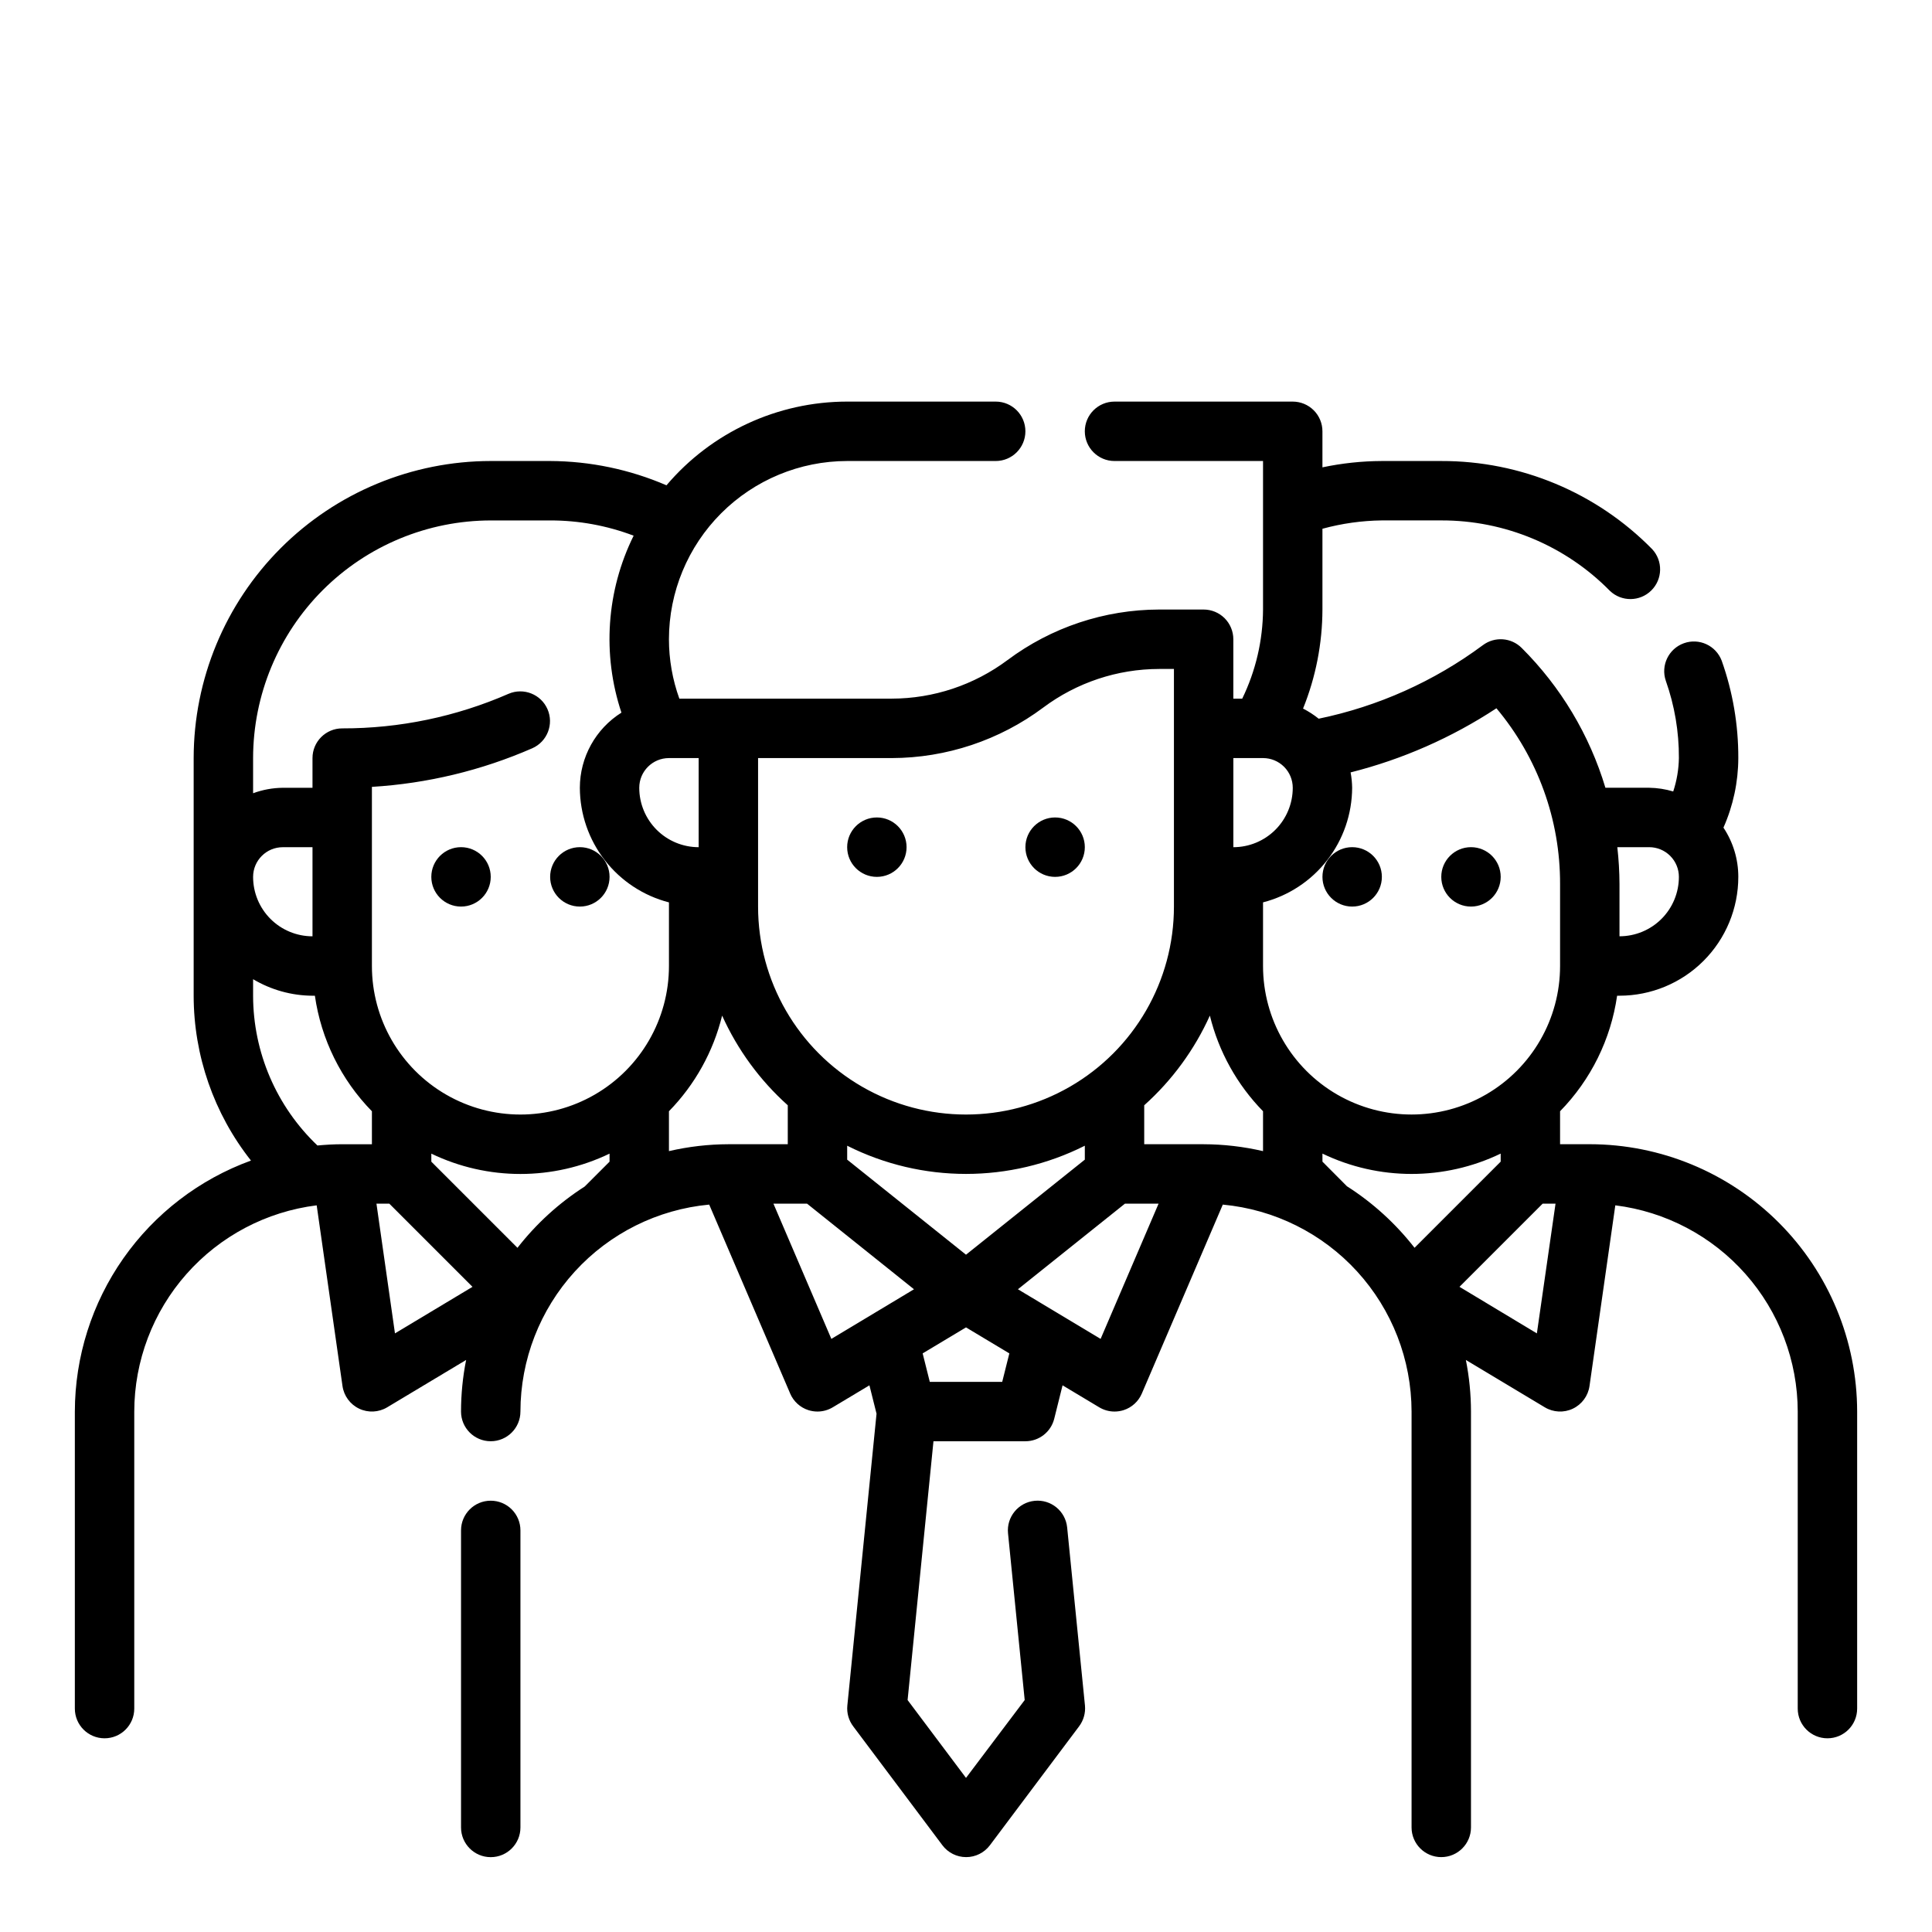 <?xml version="1.0" encoding="UTF-8"?>
<!-- Uploaded to: ICON Repo, www.iconrepo.com, Generator: ICON Repo Mixer Tools -->
<svg fill="#000000" width="800px" height="800px" version="1.1" viewBox="144 144 512 512" xmlns="http://www.w3.org/2000/svg">
 <g>
  <path d="m510.21 376.38c0 4.348-3.523 7.871-7.871 7.871-4.348 0-7.875-3.523-7.875-7.871 0-4.348 3.527-7.871 7.875-7.871 4.348 0 7.871 3.523 7.871 7.871"/>
  <path d="m541.7 376.38c0 4.348-3.523 7.871-7.871 7.871-4.348 0-7.875-3.523-7.875-7.871 0-4.348 3.527-7.871 7.875-7.871 4.348 0 7.871 3.523 7.871 7.871"/>
  <path d="m565.31 447.23h-7.875v-8.738c8.164-8.344 13.457-19.066 15.117-30.621h0.629c8.352 0 16.359-3.316 22.266-9.223s9.223-13.914 9.223-22.266c0.008-4.644-1.363-9.188-3.938-13.051 2.578-5.809 3.918-12.086 3.938-18.438 0.027-8.789-1.461-17.52-4.402-25.805-1.52-4.019-5.981-6.078-10.023-4.625-4.043 1.453-6.176 5.879-4.789 9.945 2.328 6.578 3.504 13.508 3.469 20.484-0.051 3.012-0.559 5.996-1.504 8.855-2.066-0.621-4.207-0.953-6.367-0.984h-11.602c-4.207-14-11.832-26.734-22.191-37.055-2.769-2.769-7.156-3.082-10.289-0.73-12.914 9.582-27.762 16.23-43.508 19.484-1.285-1.035-2.676-1.934-4.141-2.684 3.371-8.344 5.113-17.25 5.137-26.246v-21.406c5.133-1.402 10.426-2.148 15.746-2.211h15.742c16.812-0.047 32.93 6.688 44.707 18.68 3.082 2.93 7.934 2.879 10.957-0.113 3.023-2.988 3.125-7.84 0.23-10.953-14.727-14.996-34.879-23.418-55.895-23.355h-15.742c-5.293 0.02-10.566 0.582-15.746 1.676v-9.551c0-2.086-0.828-4.09-2.305-5.566s-3.477-2.305-5.566-2.305h-47.23c-4.348 0-7.871 3.523-7.871 7.871 0 4.348 3.523 7.875 7.871 7.875h39.359v39.359c-0.051 8.184-1.934 16.254-5.512 23.613h-2.359v-15.742c0-2.086-0.832-4.09-2.305-5.566-1.477-1.477-3.481-2.305-5.566-2.305h-11.809c-14.473 0.031-28.551 4.727-40.148 13.383-8.867 6.625-19.633 10.215-30.699 10.23h-56.285c-1.82-5.047-2.754-10.375-2.758-15.742 0.012-12.523 4.992-24.531 13.848-33.383 8.855-8.855 20.863-13.836 33.387-13.848h39.359c4.348 0 7.871-3.527 7.871-7.875 0-4.348-3.523-7.871-7.871-7.871h-39.359c-18.445 0.008-35.953 8.117-47.887 22.184-9.738-4.203-20.227-6.391-30.836-6.438h-15.742c-20.871 0.02-40.883 8.324-55.641 23.082-14.758 14.758-23.059 34.766-23.082 55.637v62.977c0.012 15.855 5.359 31.25 15.188 43.695-13.66 4.969-25.461 14.012-33.812 25.906-8.348 11.898-12.836 26.074-12.863 40.605v78.723c0 4.348 3.527 7.871 7.875 7.871 4.348 0 7.871-3.523 7.871-7.871v-78.723c0.023-13.434 4.945-26.395 13.848-36.457 8.898-10.059 21.164-16.527 34.496-18.191l6.84 47.895c0.375 2.609 2.031 4.859 4.414 5.992 2.383 1.133 5.172 0.996 7.434-0.363l20.914-12.547c-0.895 4.5-1.348 9.082-1.352 13.672 0 4.348 3.523 7.871 7.871 7.871s7.871-3.523 7.871-7.871c0.02-13.727 5.156-26.953 14.406-37.098 9.254-10.141 21.953-16.469 35.621-17.746l21.461 50.074h-0.004c0.895 2.09 2.648 3.691 4.812 4.391 0.781 0.25 1.602 0.379 2.422 0.379 1.43 0 2.832-0.391 4.055-1.125l9.715-5.824 1.883 7.519-7.738 77.363c-0.188 1.969 0.375 3.938 1.574 5.512l23.617 31.488c1.484 1.98 3.816 3.148 6.297 3.148 2.477 0 4.809-1.168 6.297-3.148l23.617-31.488c1.191-1.578 1.754-3.543 1.574-5.512l-4.723-47.23c-0.438-4.328-4.297-7.481-8.621-7.047-4.328 0.434-7.481 4.293-7.047 8.621l4.418 44.18-15.555 20.629-15.477-20.633 6.856-68.582h24.363c3.609 0 6.758-2.453 7.637-5.957l2.211-8.863 9.715 5.824c1.223 0.734 2.625 1.125 4.055 1.125 0.82 0 1.641-0.129 2.426-0.379 2.16-0.699 3.914-2.301 4.809-4.391l21.461-50.074h-0.004c13.668 1.277 26.371 7.606 35.621 17.746 9.25 10.145 14.387 23.371 14.406 37.098v110.21c0 4.348 3.523 7.871 7.871 7.871 4.348 0 7.875-3.523 7.875-7.871v-110.21c-0.008-4.59-0.461-9.172-1.355-13.672l20.914 12.547h0.004c2.258 1.359 5.051 1.496 7.43 0.363 2.383-1.133 4.043-3.383 4.414-5.992l6.84-47.895h0.004c13.328 1.664 25.594 8.133 34.492 18.191 8.902 10.062 13.824 23.023 13.848 36.457v78.723c0 4.348 3.527 7.871 7.875 7.871 4.348 0 7.871-3.523 7.871-7.871v-78.723c-0.023-18.781-7.492-36.793-20.773-50.074-13.285-13.281-31.293-20.754-50.074-20.773zm15.742-78.719c2.09 0 4.09 0.828 5.566 2.305 1.477 1.477 2.305 3.477 2.305 5.566 0 4.176-1.656 8.18-4.609 11.133s-6.957 4.609-11.133 4.609v-13.828c-0.012-3.269-0.207-6.539-0.574-9.785zm-40.484-36.809v-0.004c10.945 13.055 16.922 29.559 16.867 46.598v21.703c0 14.059-7.5 27.055-19.68 34.086-12.176 7.031-27.18 7.031-39.359 0-12.176-7.031-19.68-20.027-19.68-34.086v-16.863c6.738-1.738 12.711-5.664 16.984-11.16 4.273-5.492 6.606-12.25 6.633-19.211-0.02-1.363-0.156-2.727-0.41-4.07 13.742-3.461 26.805-9.207 38.645-16.996zm-77.594 115.53h-15.746v-10.32c7.391-6.621 13.316-14.719 17.398-23.766 2.344 9.559 7.211 18.312 14.09 25.348v10.566c-5.164-1.199-10.445-1.812-15.742-1.828zm-125.95 0c-5.301 0.016-10.582 0.629-15.746 1.828v-10.566c6.879-7.035 11.746-15.789 14.094-25.348 4.078 9.047 10.004 17.145 17.395 23.766v10.32zm31.488 4.086v-3.691c19.809 9.965 43.164 9.965 62.977 0v3.691l-31.488 25.191zm110.21-106.42c2.086 0 4.09 0.828 5.566 2.305 1.477 1.477 2.305 3.481 2.305 5.566 0 4.176-1.656 8.18-4.609 11.133-2.953 2.953-6.957 4.613-11.133 4.613v-23.617zm-58.254-13.383c8.867-6.629 19.633-10.215 30.703-10.234h3.934v62.977c0 19.688-10.5 37.879-27.551 47.723s-38.055 9.844-55.105 0c-17.047-9.844-27.551-28.035-27.551-47.723v-39.359h35.426c14.469-0.035 28.547-4.727 40.145-13.383zm-91.316 37c-4.172 0-8.18-1.66-11.133-4.613-2.949-2.953-4.609-6.957-4.609-11.133 0-4.348 3.523-7.871 7.871-7.871h7.871zm-55.102-86.594h15.742c7.562-0.012 15.059 1.355 22.129 4.039-7.215 14.594-8.379 31.445-3.234 46.895-6.848 4.305-11.008 11.824-11.02 19.914 0.023 6.961 2.356 13.719 6.629 19.211 4.273 5.496 10.246 9.422 16.984 11.16v16.863c0 14.059-7.5 27.055-19.68 34.086-12.176 7.031-27.18 7.031-39.359 0-12.18-7.031-19.68-20.027-19.68-34.086v-47.477c14.66-0.887 29.051-4.352 42.508-10.234 3.961-1.754 5.762-6.379 4.027-10.348-1.73-3.969-6.344-5.793-10.324-4.082-13.902 6.074-28.914 9.195-44.082 9.164-4.348 0-7.875 3.523-7.875 7.871v7.871h-7.871c-2.688 0.027-5.352 0.516-7.871 1.449v-9.32c0.02-16.695 6.66-32.703 18.465-44.512 11.809-11.805 27.812-18.445 44.512-18.465zm-47.234 110.21c-4.176 0-8.18-1.656-11.133-4.609-2.949-2.953-4.609-6.957-4.609-11.133 0-4.348 3.523-7.871 7.871-7.871h7.871zm-15.742 15.746v-4.379c4.766 2.836 10.199 4.348 15.742 4.379h0.633c1.656 11.555 6.949 22.277 15.113 30.621v8.738h-7.871c-2.211 0-4.402 0.133-6.566 0.332-10.867-10.348-17.031-24.688-17.051-39.691zm32.691 55.105h3.41l22.043 22.043-20.547 12.336zm37.371 11.703-22.828-22.828v-2.133h-0.004c14.926 7.188 32.309 7.188 47.234 0v2.133l-6.582 6.582c-6.82 4.367-12.844 9.859-17.82 16.246zm83.184 24.137-15.352-35.84h8.91l28.34 22.688zm45.277 11.391h-19.191l-1.891-7.551 11.488-6.887 11.484 6.887zm26.078-11.391-21.914-13.152 28.363-22.688h8.91zm65.336-40.391-6.547-6.582v-2.133c14.926 7.188 32.312 7.188 47.234 0v2.133l-22.828 22.828c-4.977-6.387-11.004-11.883-17.824-16.246zm50.277 38.934-20.508-12.344 22.043-22.043h3.41z"/>
  <path d="m274.05 376.38c0 4.348-3.523 7.871-7.871 7.871-4.348 0-7.875-3.523-7.875-7.871 0-4.348 3.527-7.871 7.875-7.871 4.348 0 7.871 3.523 7.871 7.871"/>
  <path d="m305.54 376.38c0 4.348-3.523 7.871-7.871 7.871-4.348 0-7.875-3.523-7.875-7.871 0-4.348 3.527-7.871 7.875-7.871 4.348 0 7.871 3.523 7.871 7.871"/>
  <path d="m274.05 541.7c-4.348 0-7.871 3.523-7.871 7.871v78.723c0 4.348 3.523 7.871 7.871 7.871s7.871-3.523 7.871-7.871v-78.723c0-2.086-0.828-4.09-2.305-5.566-1.477-1.477-3.481-2.305-5.566-2.305z"/>
  <path d="m384.25 368.51c0 4.348-3.523 7.871-7.871 7.871-4.348 0-7.871-3.523-7.871-7.871 0-4.348 3.523-7.875 7.871-7.875 4.348 0 7.871 3.527 7.871 7.875"/>
  <path d="m431.49 368.51c0 4.348-3.527 7.871-7.875 7.871-4.348 0-7.871-3.523-7.871-7.871 0-4.348 3.523-7.875 7.871-7.875 4.348 0 7.875 3.527 7.875 7.875"/>
 </g>
</svg>